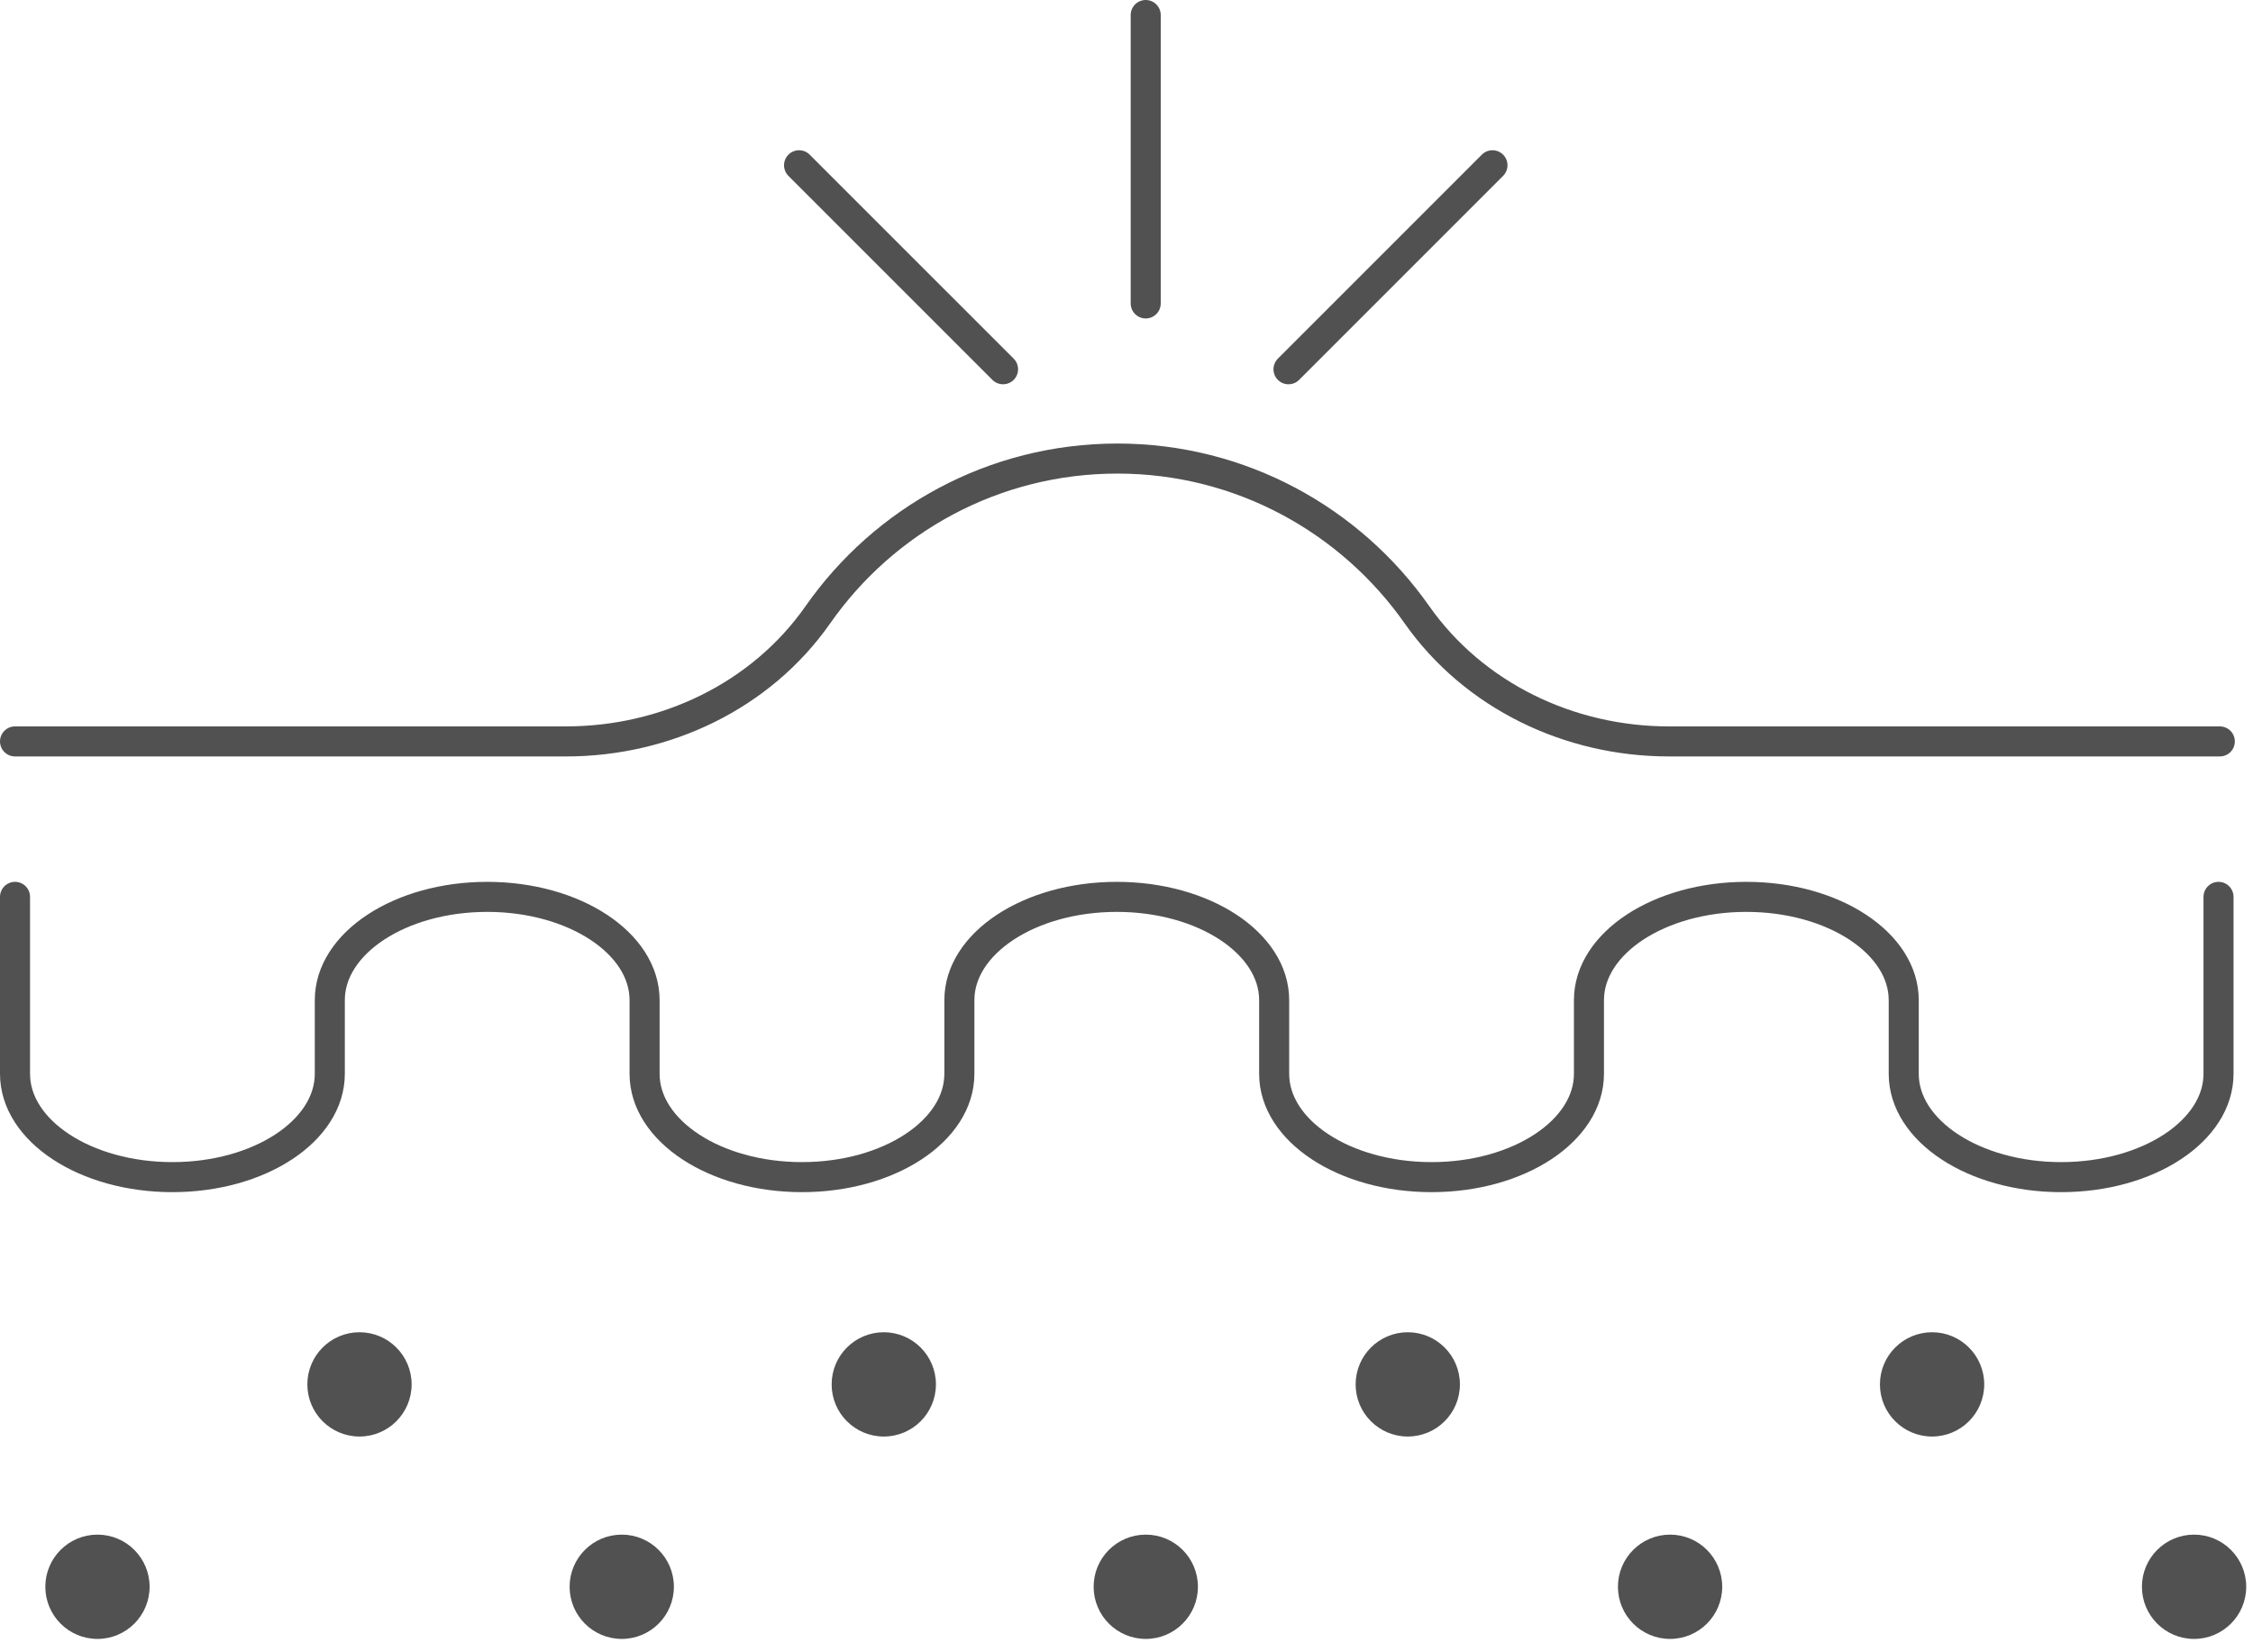 <svg width="150" height="110" viewBox="0 0 150 110" fill="none" xmlns="http://www.w3.org/2000/svg">
<path d="M147.791 49.359H111.104C104.487 49.359 98.13 46.322 94.333 40.92C89.929 34.65 82.64 30.528 74.395 30.528C66.151 30.528 58.861 34.628 54.457 40.92C50.661 46.344 44.304 49.359 37.687 49.359H1" stroke="#515151" stroke-width="2" stroke-linecap="round" stroke-linejoin="round"/>
<path d="M1 59.708V71.488C1 75.285 5.686 78.366 11.479 78.366C17.271 78.366 21.958 75.285 21.958 71.488V66.585C21.958 62.788 26.644 59.708 32.437 59.708C38.229 59.708 42.915 62.788 42.915 66.585V71.488C42.915 75.285 47.602 78.366 53.394 78.366C59.187 78.366 63.873 75.285 63.873 71.488V66.585C63.873 62.788 68.559 59.708 74.352 59.708C80.145 59.708 84.831 62.788 84.831 66.585V71.488C84.831 75.285 89.517 78.366 95.31 78.366C101.102 78.366 105.789 75.285 105.789 71.488V66.585C105.789 62.788 110.475 59.708 116.267 59.708C122.06 59.708 126.746 62.788 126.746 66.585V71.488C126.746 75.285 131.432 78.366 137.225 78.366C143.018 78.366 147.704 75.285 147.704 71.488V59.708" stroke="#515151" stroke-width="2" stroke-linecap="round" stroke-linejoin="round"/>
<path d="M23.934 95.635C25.851 95.635 27.405 94.081 27.405 92.164C27.405 90.247 25.851 88.693 23.934 88.693C22.017 88.693 20.463 90.247 20.463 92.164C20.463 94.081 22.017 95.635 23.934 95.635Z" fill="#515151"/>
<path d="M6.489 109.109C8.406 109.109 9.96 107.554 9.96 105.637C9.96 103.72 8.406 102.166 6.489 102.166C4.572 102.166 3.018 103.72 3.018 105.637C3.018 107.554 4.572 109.109 6.489 109.109Z" fill="#515151"/>
<path d="M41.395 109.109C43.312 109.109 44.866 107.554 44.866 105.637C44.866 103.72 43.312 102.166 41.395 102.166C39.478 102.166 37.924 103.72 37.924 105.637C37.924 107.554 39.478 109.109 41.395 109.109Z" fill="#515151"/>
<path d="M58.84 95.635C60.758 95.635 62.312 94.081 62.312 92.164C62.312 90.247 60.758 88.693 58.84 88.693C56.923 88.693 55.369 90.247 55.369 92.164C55.369 94.081 56.923 95.635 58.84 95.635Z" fill="#515151"/>
<path d="M76.284 109.109C78.201 109.109 79.755 107.554 79.755 105.637C79.755 103.72 78.201 102.166 76.284 102.166C74.367 102.166 72.812 103.72 72.812 105.637C72.812 107.554 74.367 109.109 76.284 109.109Z" fill="#515151"/>
<path d="M93.727 95.635C95.644 95.635 97.198 94.081 97.198 92.164C97.198 90.247 95.644 88.693 93.727 88.693C91.81 88.693 90.256 90.247 90.256 92.164C90.256 94.081 91.81 95.635 93.727 95.635Z" fill="#515151"/>
<path d="M111.19 109.109C113.107 109.109 114.661 107.554 114.661 105.637C114.661 103.72 113.107 102.166 111.19 102.166C109.273 102.166 107.719 103.72 107.719 105.637C107.719 107.554 109.273 109.109 111.19 109.109Z" fill="#515151"/>
<path d="M128.633 95.635C130.551 95.635 132.105 94.081 132.105 92.164C132.105 90.247 130.551 88.693 128.633 88.693C126.716 88.693 125.162 90.247 125.162 92.164C125.162 94.081 126.716 95.635 128.633 95.635Z" fill="#515151"/>
<path d="M146.077 109.109C147.994 109.109 149.548 107.554 149.548 105.637C149.548 103.72 147.994 102.166 146.077 102.166C144.16 102.166 142.605 103.72 142.605 105.637C142.605 107.554 144.16 109.109 146.077 109.109Z" fill="#515151"/>
<path d="M76.279 1V20.201" stroke="#515151" stroke-width="2" stroke-linecap="round" stroke-linejoin="round"/>
<path d="M53.199 11.002L66.781 24.583" stroke="#515151" stroke-width="2" stroke-linecap="round" stroke-linejoin="round"/>
<path d="M99.366 11.002L85.785 24.583" stroke="#515151" stroke-width="2" stroke-linecap="round" stroke-linejoin="round"/>
</svg>
